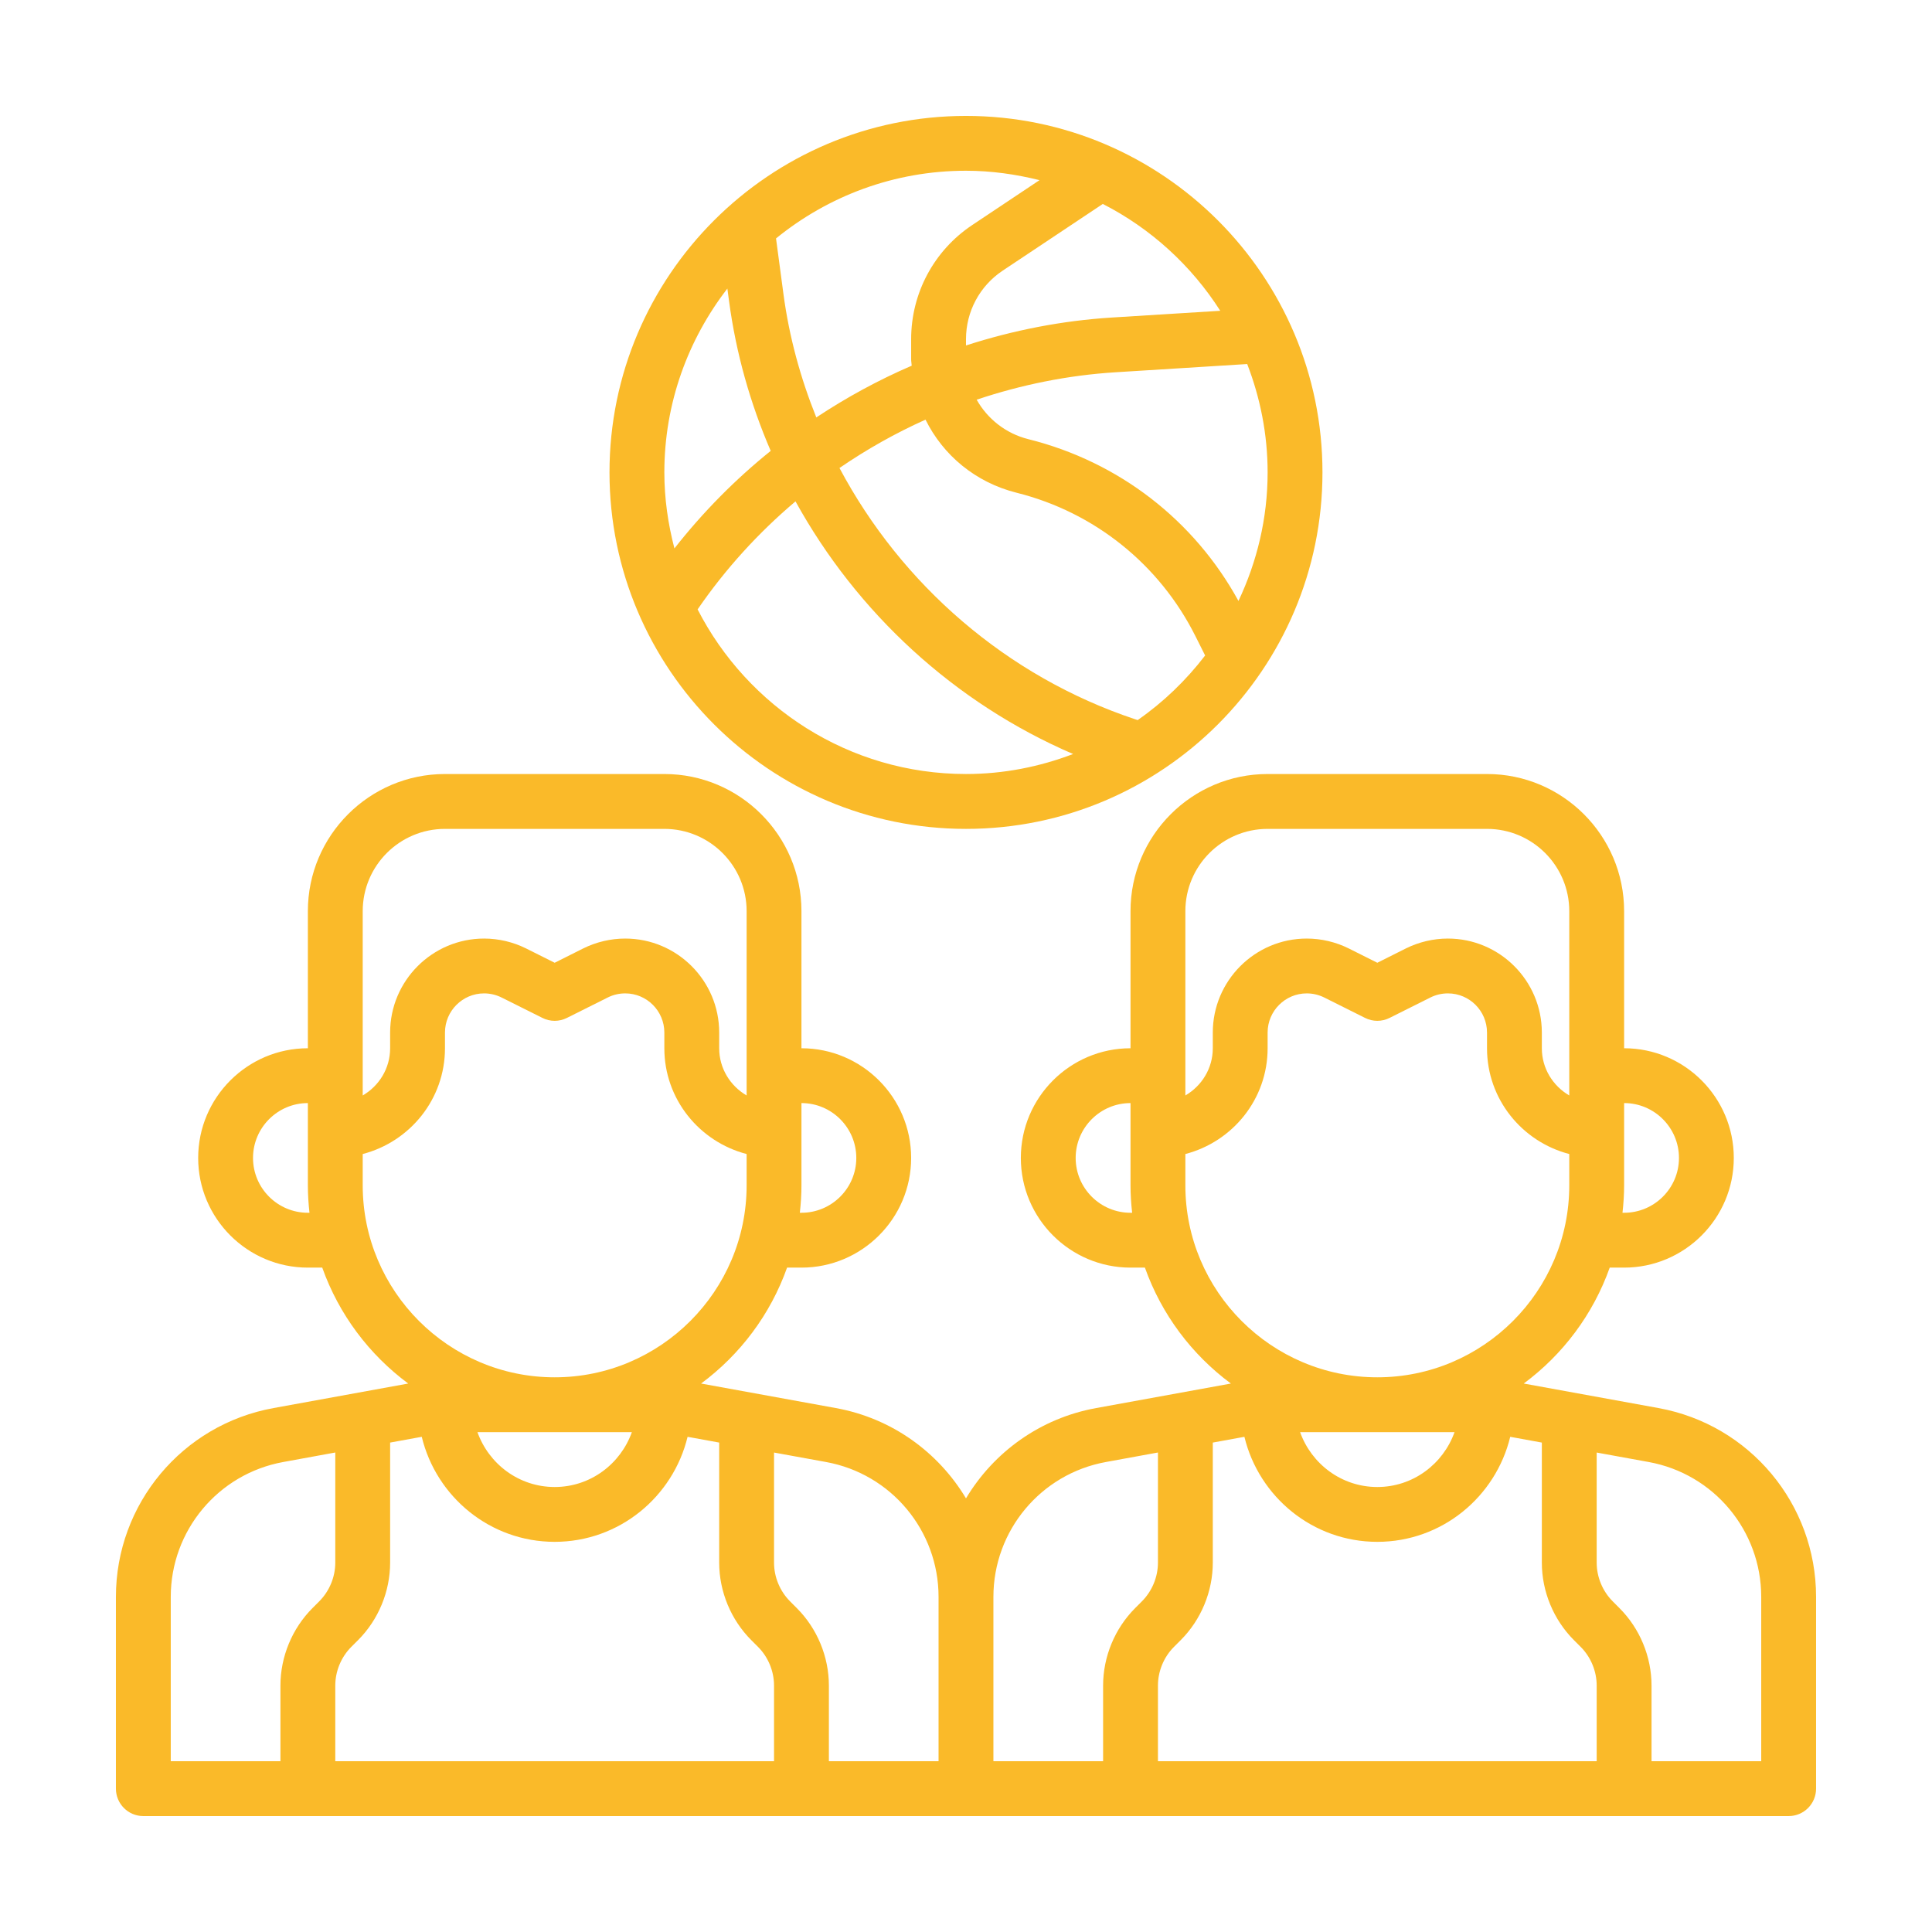 <svg xmlns="http://www.w3.org/2000/svg" width="533.333" height="533.333" viewBox="0 0 14111.1 14111.1" shape-rendering="geometricPrecision" text-rendering="geometricPrecision" image-rendering="optimizeQuality" fill-rule="evenodd" clip-rule="evenodd"><defs><style>.fil1{fill:#faba29;fill-rule:nonzero}</style></defs><g id="Layer_x0020_1"><path fill="none" d="M-.01-.02H14111.1v14111.11H-.01z"/><g id="_2801244171120"><path class="fil1" d="M12113.07 10284.29l-983.87-179.09c286.1-211.73 506.75-505.45 628.01-846.64h105.15c441.73 0 801.05-359.32 801.05-801.05 0-441.74-359.32-801.19-801.05-801.19V6654.9c0-552.21-449.22-1001.57-1001.42-1001.57H9258.55c-552.2 0-1001.42 449.36-1001.42 1001.57v1001.42c-441.73 0-801.04 359.45-801.04 801.19 0 441.73 359.31 801.05 801.04 801.05h105.15c121.26 341.19 341.91 634.91 628.01 846.64l-983.87 179.09c-409.8 74.22-749.12 322.63-950.93 659.51-201.81-336.88-541.13-585.29-950.93-659.51l-983.87-179.09c286.1-211.73 506.75-505.45 628.01-846.64h105c441.88 0 801.19-359.32 801.19-801.05 0-441.74-359.31-801.19-801.19-801.19V6654.9c0-552.21-449.21-1001.57-1001.42-1001.57H3250.04c-552.21 0-1001.42 449.36-1001.42 1001.57v1001.42c-441.74 0-801.19 359.45-801.19 801.19 0 441.73 359.45 801.05 801.19 801.05h105c121.4 341.19 342.06 634.91 628.01 846.64l-983.73 179.09c-667.13 120.97-1151.3 701.08-1151.3 1379.14v1400.43c0 110.91 89.62 200.52 200.23 200.52H13064c110.76 0 200.37-89.61 200.37-200.52v-1400.43c0-678.06-484.16-1258.17-1151.3-1379.14zm-616.93 1695.45l48.47 48.47c74.51 74.22 117.38 177.79 117.38 283.08v552.35H8457.5v-552.35c0-105.29 42.87-208.86 117.38-283.08l48.47-48.47c149.17-149.02 234.75-355.72 234.75-566.45v-876.85l230.87-42.15c106.15 439.01 499.7 767.11 970.78 767.11s864.62-328.1 970.78-767.11l230.86 42.15v876.85c0 210.73 85.59 417.43 234.75 566.45zm-872.39-1519.54c-83 232.45-303.22 400.74-564 400.74-260.79 0-481.01-168.29-564-400.74h1128zm1639.21-2002.69c0 220.79-179.81 400.45-400.6 400.45h-11.94c7.48-65.73 11.94-132.48 11.94-200.22v-600.97c220.79 0 400.6 179.8 400.6 400.74zM9258.55 6054.07h1602.39c331.26 0 600.82 269.42 600.82 600.83v1346.2c-119.24-69.47-200.37-197.35-200.37-344.78v-114.79c0-378.44-307.82-686.41-686.26-686.41-105.72 0-212.02 25.03-307.1 72.35l-208.28 104.43-208.43-104.43c-94.93-47.32-201.09-72.35-306.95-72.35-378.45 0-686.27 307.97-686.27 686.41v114.79c0 147.43-81.12 275.31-200.37 344.78V6654.9c0-331.41 269.56-600.83 600.82-600.83zM8257.13 8857.96c-220.79 0-400.59-179.66-400.59-400.45 0-220.94 179.8-400.74 400.59-400.74v600.97c0 67.74 4.46 134.49 11.94 200.22h-11.94zm400.6-200.22v-228.86c344.64-89.61 600.82-400.3 600.82-772.56v-114.79c0-157.65 128.31-285.95 285.82-285.95 44.3 0 88.31 10.5 128.01 30.2l297.75 148.88c56.39 28.48 122.84 28.48 179.37 0l297.61-148.88c39.7-19.99 83.86-30.2 128.16-30.2 157.51 0 285.67 128.3 285.67 285.95v114.79c0 372.26 256.18 682.95 600.82 772.56v228.86c0 772.71-629.16 1402.01-1402.01 1402.01-772.86 0-1402.02-629.3-1402.02-1402.01zm-1802.61 3005.69v1200.21h-801.05v-552.35c0-210.87-85.59-417.43-234.75-566.3l-48.47-48.62c-74.51-74.36-117.38-177.79-117.38-283.08v-804.07l379.6 69.05c476.11 86.44 822.05 500.99 822.05 985.16zm-4240.28 316.31c149.16-149.02 234.6-355.72 234.6-566.45v-876.85l231.01-42.15c106.15 439.01 499.56 767.11 970.78 767.11 471.08 0 864.63-328.1 970.78-767.11l230.87 42.15v876.85c0 210.73 85.58 417.43 234.75 566.45l48.47 48.47c74.51 74.22 117.37 177.79 117.37 283.08v552.35H2448.85v-552.35c0-105.29 43-208.86 117.37-283.08l48.62-48.47zm2000.25-1519.54c-82.86 232.45-303.08 400.74-563.86 400.74-260.78 0-481.15-168.29-564-400.74h1127.86zM6254.3 8457.51c0 220.79-179.66 400.45-400.6 400.45h-11.8c7.34-65.73 11.8-132.48 11.8-200.22v-600.97c220.94 0 400.6 179.8 400.6 400.74zM3250.04 6054.07h1602.24c331.41 0 600.97 269.42 600.97 600.83v1346.2c-119.25-69.47-200.37-197.35-200.37-344.78v-114.79c0-378.44-307.82-686.41-686.41-686.41-105.72 0-212.02 25.03-307.1 72.35l-208.14 104.43-208.57-104.43c-94.93-47.32-201.09-72.35-306.81-72.35-378.44 0-686.41 307.97-686.41 686.41v114.79c0 147.43-81.12 275.31-200.22 344.78V6654.9c0-331.41 269.41-600.83 600.82-600.83zM2248.62 8857.96c-220.94 0-400.6-179.66-400.6-400.45 0-220.94 179.66-400.74 400.6-400.74v600.97c0 67.74 4.46 134.49 11.79 200.22h-11.79zm400.6-200.22v-228.86c344.64-89.61 600.82-400.3 600.82-772.56v-114.79c0-157.65 128.16-285.95 285.81-285.95 44.16 0 88.32 10.5 127.87 30.2l297.9 148.88c56.24 28.48 122.84 28.48 179.22 0l297.75-148.88c39.56-19.99 83.86-30.2 128.17-30.2 157.36 0 285.52 128.3 285.52 285.95v114.79c0 372.26 256.32 682.95 600.97 772.56v228.86c0 772.71-629.31 1402.01-1402.02 1402.01-772.85 0-1402.01-629.3-1402.01-1402.01zM1247.2 11663.43c0-484.17 345.94-898.72 822.05-985.16l379.6-69.34V11413c0 105.44-42.87 208.57-117.38 283.23l-48.47 48.47c-149.17 149.16-234.75 355.72-234.75 566.59v552.35H1247.2v-1200.21zm6008.52 0c0-484.17 345.93-898.72 822.19-985.16l379.59-69.34V11413c0 105.44-42.86 208.57-117.37 283.23l-48.47 48.47c-149.31 149.16-234.75 355.72-234.75 566.59v552.35h-801.19v-1200.21zm5608.06 1200.21h-801.19v-552.35c0-210.87-85.45-417.43-234.75-566.3l-48.48-48.62c-74.36-74.36-117.37-177.79-117.37-283.08v-804.07l379.59 69.05c476.26 86.44 822.2 500.99 822.2 985.16v1200.21z"/><path class="fil1" d="M7055.49 6054.07c1435.67 0 2603.66-1168.27 2603.66-2603.8 0-1435.68-1167.99-2603.66-2603.66-2603.66-1435.68 0-2603.81 1167.98-2603.81 2603.66 0 1435.53 1168.13 2603.8 2603.81 2603.8zm-1960.26-1603.1c203.24-295.88 444.61-560.55 715.03-788.97 448.64 813.42 1159.64 1471.78 2027.58 1845.19-243.52 93.07-506.61 146.14-782.35 146.14-854.27 0-1594.91-489.77-1960.26-1202.36zm3214.26 808.38l-19.13-6.18c-938.13-312.71-1706.09-983.44-2158.9-1834.98 198.64-136.21 408.79-254.6 628.44-353.13 127.44 258.2 363.63 458.42 665.69 533.94 568.03 142.11 1043.85 523.87 1305.79 1047.45l70.77 141.11c-139.24 181.52-304.8 341.19-492.66 471.79zm736.04-870.09c-321.63-587.3-870.96-1016.09-1534.78-1181.65-164.85-41.43-298.47-148.3-377.3-288.4 325.66-109.03 665.98-178.51 1013.93-200.23l962.01-60.12c94.94 245.96 149.16 512.36 149.16 791.41 0 336.15-77.96 653.76-213.02 938.99zm-132.91-2119.35l-790.41 49.2c-365.35 22.87-723.23 93.06-1066.72 204.11v-46.18c0-201.23 99.82-388.08 267.54-499.99l731.72-487.47c350.83 179.22 646.85 449.64 857.87 780.33zm-1320.17-954.09l-491.51 327.95c-279.34 186.13-446.05 497.55-446.05 833.27v147.3c0 15.96 3.31 31.07 4.03 46.6-243.23 104.86-476.26 231.73-696.76 377.87-115.51-287.25-198.5-589.46-240.22-902.89L5668 1741.44c378.88-308.54 861.75-494.38 1387.49-494.38 185.41 0 364.64 25.89 536.96 68.76zm-2279.88 791.84l12.23 91.05c50.92 381.61 155.35 748.98 304.36 1094.48-259.63 208.86-495.53 447.78-703.23 712.3-46.32-177.5-73.65-363.05-73.65-555.22 0-505.46 172.9-970.49 460.29-1342.61z"/></g></g></svg>